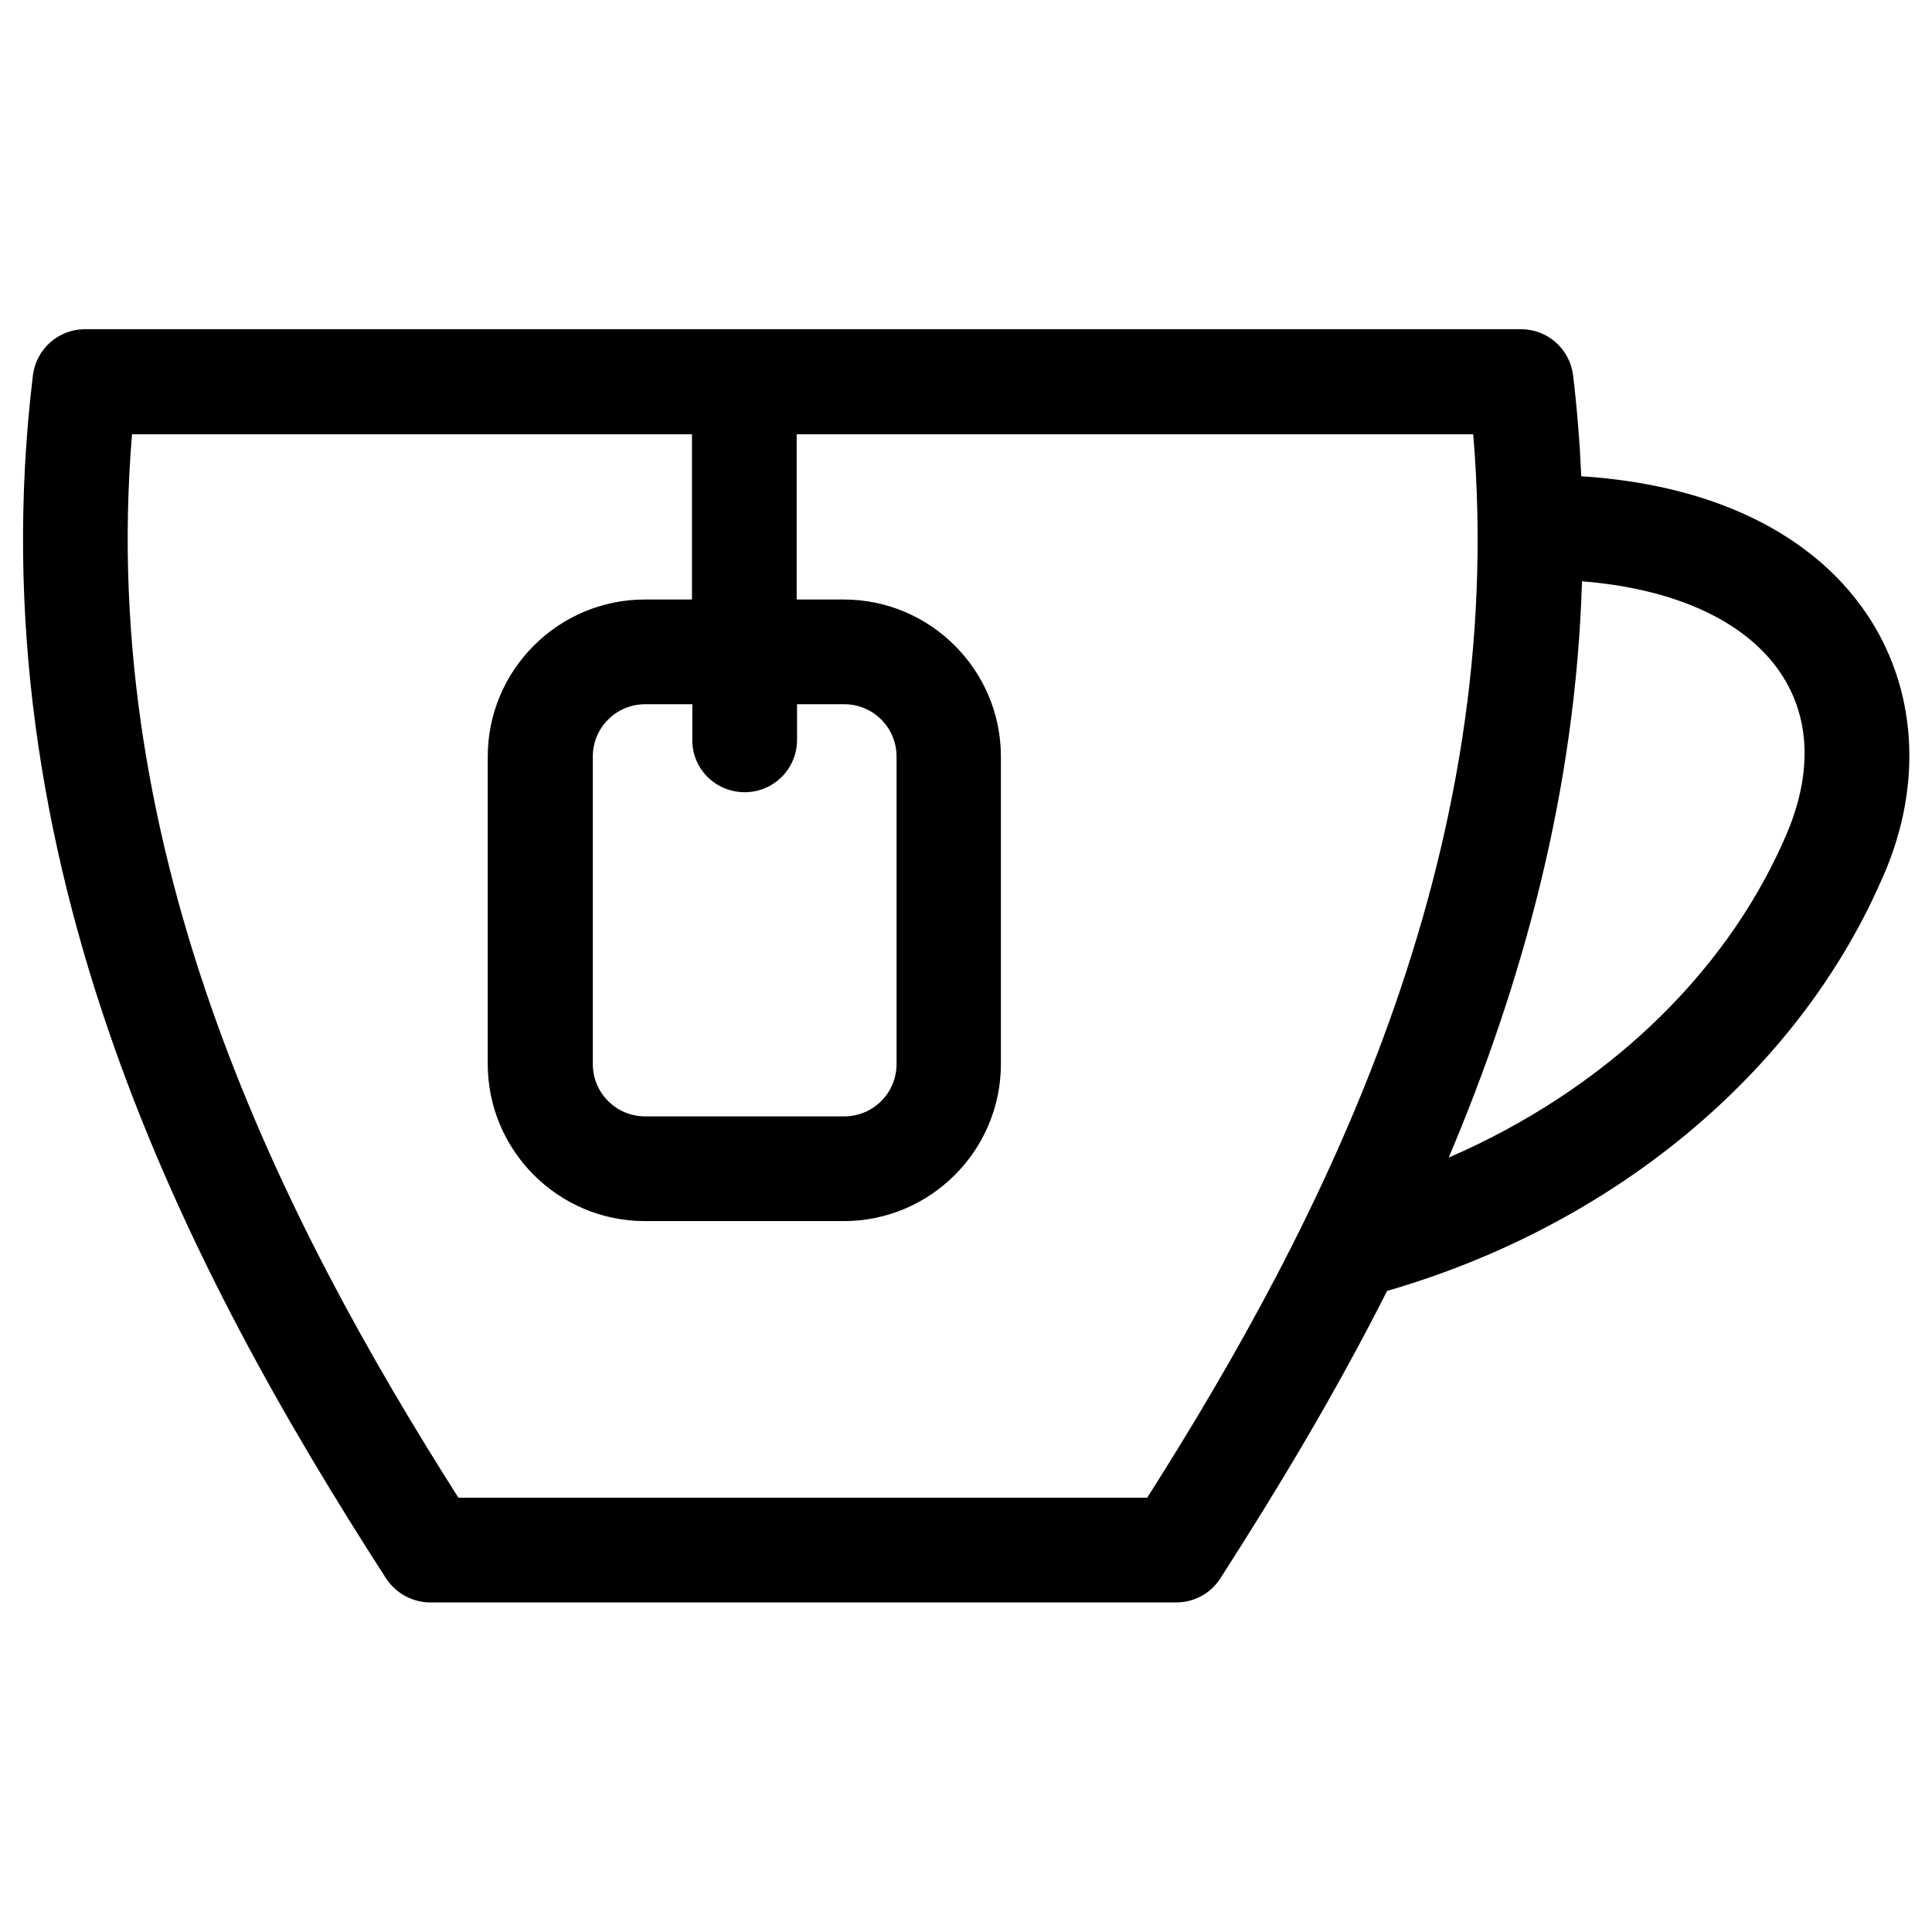 <?xml version="1.0" encoding="UTF-8"?>
<!-- Uploaded to: SVG Repo, www.svgrepo.com, Generator: SVG Repo Mixer Tools -->
<svg fill="#000000" width="800px" height="800px" version="1.1" viewBox="144 144 512 512" xmlns="http://www.w3.org/2000/svg">
 <path d="m563.05 270.21c-0.395-8.855-1.082-17.711-2.164-26.766-0.887-6.988-6.789-12.203-13.777-12.203l-380.61 0.004c-6.988 0-12.891 5.215-13.777 12.203-15.645 129.5 41.723 238.43 93.578 318.82 2.559 3.938 6.988 6.394 11.711 6.394h197.69c4.723 0 9.152-2.363 11.711-6.394 14.859-23.125 30.207-48.512 44.184-76.16 59.531-17.219 108.14-57.27 130.68-108.14 22.035-47.434-2.664-102.83-79.219-107.75zm-221.7 83.738c7.676 0 13.875-6.199 13.875-13.875v-9.445h12.496c7.676 0 13.875 6.199 13.875 13.875v81.477c0 7.676-6.199 13.875-13.875 13.875h-52.742c-7.676 0-13.875-6.199-13.875-13.875v-81.477c0-7.676 6.199-13.875 13.875-13.875h12.496v9.445c-0.098 7.676 6.199 13.875 13.875 13.875zm106.67 186.96h-182.54c-46.445-73.113-95.844-169.64-86.492-281.82h148.39v43.789h-12.496c-22.926 0-41.625 18.695-41.625 41.625v81.477c0 22.926 18.695 41.625 41.625 41.625h52.742c22.926 0 41.625-18.695 41.625-41.625v-81.477c0-22.926-18.695-41.625-41.625-41.625h-12.496v-43.789h179.29c9.445 112.18-39.953 208.71-86.395 281.82zm168.66-174.07c-16.137 36.406-48.316 66.422-88.758 83.934 19.484-46.051 33.652-97.121 35.324-152.72 47.137 3.746 70.457 31.395 53.434 68.785z"/>
</svg>